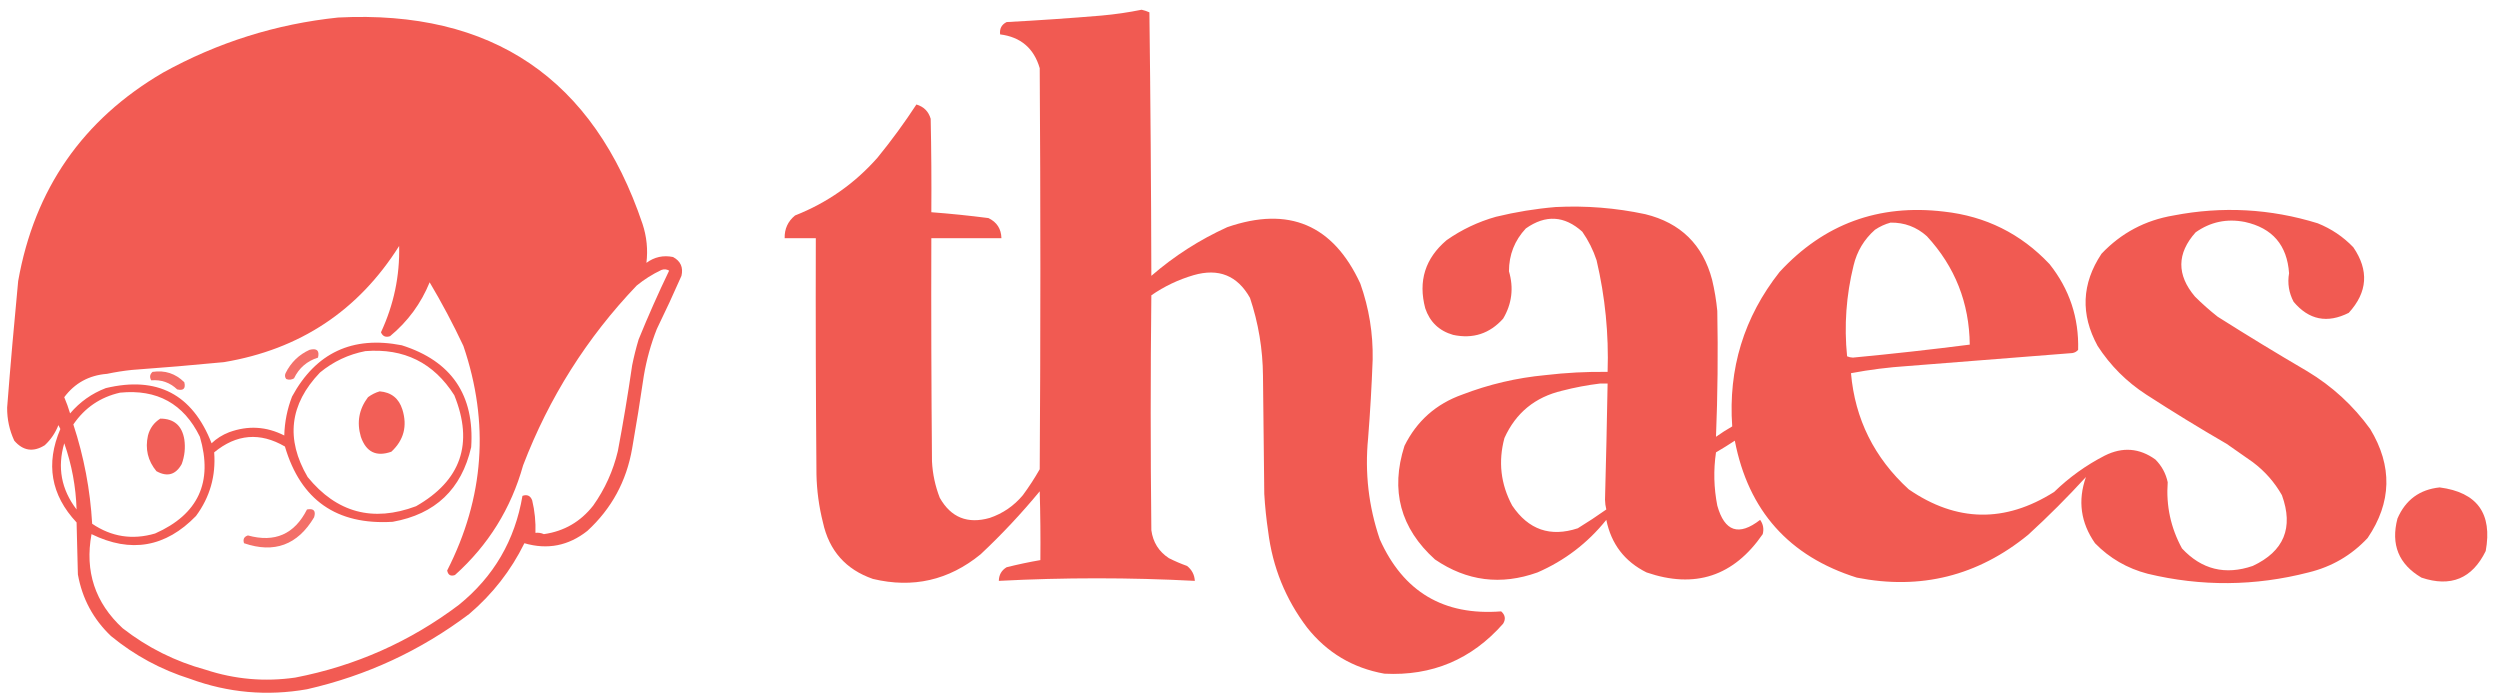 <?xml version="1.0" encoding="UTF-8"?>
<!DOCTYPE svg PUBLIC "-//W3C//DTD SVG 1.1//EN" "http://www.w3.org/Graphics/SVG/1.1/DTD/svg11.dtd">
<svg xmlns="http://www.w3.org/2000/svg" version="1.1" width="1926px" height="539px" style="shape-rendering:geometricPrecision; text-rendering:geometricPrecision; image-rendering:optimizeQuality; fill-rule:evenodd; clip-rule:evenodd" xmlns:xlink="http://www.w3.org/1999/xlink">
<g><path style="opacity:0.986" fill="#f15850" d="M 879.5,7.5 C 881.55,7.961 883.55,8.628 885.5,9.5C 886.333,77.164 886.833,144.831 887,212.5C 904.642,197.208 924.142,184.708 945.5,175C 992.911,158.629 1027.08,173.129 1048,218.5C 1054.7,237.411 1057.87,256.911 1057.5,277C 1056.76,297.191 1055.59,317.358 1054,337.5C 1051.37,364.184 1054.37,390.184 1063,415.5C 1081.1,455.967 1112.26,474.467 1156.5,471C 1159.65,473.775 1160.15,476.942 1158,480.5C 1133.69,508.07 1103.19,520.904 1066.5,519C 1042.15,514.633 1022.32,502.799 1007,483.5C 990.406,461.626 980.406,436.96 977,409.5C 975.561,399.879 974.561,390.212 974,380.5C 973.667,350.167 973.333,319.833 973,289.5C 972.825,268.935 969.492,248.935 963,229.5C 953.299,212.246 938.799,206.412 919.5,212C 907.8,215.434 896.967,220.601 887,227.5C 886.333,287.833 886.333,348.167 887,408.5C 888.255,417.745 892.755,424.912 900.5,430C 905.046,432.302 909.713,434.302 914.5,436C 918.227,438.955 920.227,442.788 920.5,447.5C 870.169,444.874 819.836,444.874 769.5,447.5C 769.571,442.853 771.571,439.353 775.5,437C 784.117,434.844 792.783,433.01 801.5,431.5C 801.667,413.83 801.5,396.164 801,378.5C 786.877,395.624 771.71,411.791 755.5,427C 730.984,447.045 703.317,453.379 672.5,446C 651.588,438.75 638.755,424.25 634,402.5C 630.941,390.361 629.274,378.028 629,365.5C 628.5,304.834 628.333,244.168 628.5,183.5C 620.5,183.5 612.5,183.5 604.5,183.5C 604.319,176.362 606.986,170.529 612.5,166C 637.242,156.256 658.409,141.423 676,121.5C 686.743,108.335 696.743,94.668 706,80.5C 711.68,82.18 715.346,85.847 717,91.5C 717.5,115.498 717.667,139.498 717.5,163.5C 732.206,164.61 746.872,166.11 761.5,168C 767.983,171.133 771.317,176.299 771.5,183.5C 753.5,183.5 735.5,183.5 717.5,183.5C 717.333,240.834 717.5,298.168 718,355.5C 718.498,365.159 720.498,374.492 724,383.5C 732.597,398.703 745.431,403.87 762.5,399C 772.606,395.57 781.106,389.737 788,381.5C 792.727,375.103 797.06,368.436 801,361.5C 801.667,258.5 801.667,155.5 801,52.5C 796.496,37.161 786.329,28.494 770.5,26.5C 769.943,22.112 771.61,18.945 775.5,17C 799.852,15.707 824.186,14.04 848.5,12C 859.058,11.058 869.391,9.558 879.5,7.5 Z"/></g>
<g><path style="opacity:0.98" fill="#f15850" d="M 260.5,13.5 C 379.05,7.49 457.217,60.49 495,172.5C 498.238,182.346 499.238,192.346 498,202.5C 504.155,197.969 510.988,196.469 518.5,198C 524.327,201.133 526.493,205.966 525,212.5C 518.94,226.287 512.607,239.953 506,253.5C 501.422,265.144 498.089,277.144 496,289.5C 493.279,308.214 490.279,326.88 487,345.5C 482.662,370.684 471.162,391.851 452.5,409C 437.927,420.509 421.76,423.675 404,418.5C 393.616,439.559 379.449,457.725 361.5,473C 324.084,501.204 282.417,520.537 236.5,531C 205.768,536.397 175.768,533.73 146.5,523C 123.93,515.886 103.597,504.886 85.5,490C 71.816,476.974 63.316,461.141 60,442.5C 59.667,429.167 59.333,415.833 59,402.5C 39.199,381.316 35.032,357.316 46.5,330.5C 46,329.5 45.5,328.5 45,327.5C 42.674,333.487 39.174,338.654 34.5,343C 25.628,348.534 17.794,347.367 11,339.5C 7.261,331.439 5.428,322.939 5.5,314C 8.03,281.472 10.863,248.972 14,216.5C 26.569,145.647 63.736,92.147 125.5,56C 167.711,32.65 212.711,18.484 260.5,13.5 Z M 307.5,189.5 C 308.053,212.561 303.386,234.727 293.5,256C 294.796,259.107 297.129,260.107 300.5,259C 314.171,247.674 324.338,233.84 331,217.5C 340.445,233.39 349.112,249.723 357,266.5C 377.207,325.856 373.04,383.523 344.5,439.5C 345.186,442.998 347.186,444.165 350.5,443C 376.182,419.971 393.682,391.804 403,358.5C 422.994,306.302 452.161,260.135 490.5,220C 496.327,215.25 502.66,211.25 509.5,208C 511.579,207.192 513.579,207.359 515.5,208.5C 507.117,225.931 499.284,243.598 492,261.5C 490.02,268.087 488.353,274.754 487,281.5C 483.798,303.583 480.131,325.583 476,347.5C 472.363,362.769 466.03,376.769 457,389.5C 447.228,401.959 434.562,409.293 419,411.5C 416.959,410.577 414.792,410.244 412.5,410.5C 412.801,402.049 411.968,393.715 410,385.5C 408.666,381.896 406.166,380.729 402.5,382C 396.724,416.226 380.391,444.226 353.5,466C 315.91,494.319 273.91,512.985 227.5,522C 204.023,525.39 181.023,523.39 158.5,516C 134.935,509.551 113.602,498.884 94.5,484C 73.232,464.362 65.232,440.195 70.5,411.5C 100.745,426.327 127.578,421.66 151,397.5C 161.714,382.991 166.38,366.658 165,348.5C 182.162,334.334 200.329,332.834 219.5,344C 231.659,385.265 259.325,404.598 302.5,402C 335.359,396.14 355.526,376.973 363,344.5C 365.66,304.308 347.826,278.141 309.5,266C 271.533,258.57 243.366,271.737 225,305.5C 221.282,315.14 219.282,325.14 219,335.5C 205.249,328.495 191.083,327.662 176.5,333C 171.41,334.958 166.91,337.792 163,341.5C 148.278,303.721 121.111,289.554 81.5,299C 70.688,303.139 61.522,309.639 54,318.5C 52.724,314.218 51.224,310.051 49.5,306C 57.669,295.077 68.669,289.077 82.5,288C 88.782,286.675 95.115,285.675 101.5,285C 125.193,283.29 148.86,281.29 172.5,279C 231.085,269.181 276.085,239.348 307.5,189.5 Z M 281.5,270.5 C 311.283,268.142 334.116,279.475 350,304.5C 365.041,341.715 355.207,370.215 320.5,390C 287.238,402.466 259.405,394.966 237,367.5C 219.914,338.275 223.081,311.442 246.5,287C 256.819,278.511 268.486,273.011 281.5,270.5 Z M 92.5,302.5 C 121.032,299.676 141.532,311.009 154,336.5C 164.243,371.449 152.743,396.282 119.5,411C 102.1,416.118 85.933,413.618 71,403.5C 69.507,377.369 64.674,351.869 56.5,327C 65.301,314.102 77.301,305.935 92.5,302.5 Z M 49.5,341.5 C 55.285,357.931 58.452,374.931 59,392.5C 47.209,377.086 44.042,360.086 49.5,341.5 Z"/></g>
<g><path style="opacity:0.981" fill="#f15850" d="M 1198.5,159.5 C 1221.76,158.321 1244.76,160.154 1267.5,165C 1294.72,171.674 1311.88,188.507 1319,215.5C 1320.89,223.404 1322.22,231.404 1323,239.5C 1323.62,271.896 1323.29,304.229 1322,336.5C 1326.03,333.636 1330.2,330.969 1334.5,328.5C 1331.36,284.019 1343.53,244.352 1371,209.5C 1405.11,172.548 1447.27,157.048 1497.5,163C 1529.75,166.54 1556.91,180.04 1579,203.5C 1594.32,222.804 1601.66,244.804 1601,269.5C 1599.83,270.893 1598.33,271.727 1596.5,272C 1554.17,275.384 1511.84,278.718 1469.5,282C 1454.88,282.958 1440.38,284.791 1426,287.5C 1429.08,322.837 1443.92,352.67 1470.5,377C 1507.29,402.296 1544.62,402.962 1582.5,379C 1594.11,367.728 1607.11,358.395 1621.5,351C 1635.22,344.141 1648.22,345.141 1660.5,354C 1665.38,358.889 1668.55,364.722 1670,371.5C 1668.68,389.663 1672.35,406.663 1681,422.5C 1696.13,438.757 1714.29,443.257 1735.5,436C 1759.59,424.746 1767.09,406.579 1758,381.5C 1752.3,371.465 1744.8,362.965 1735.5,356C 1728.83,351.333 1722.17,346.667 1715.5,342C 1694.5,329.835 1673.83,317.168 1653.5,304C 1638.33,294.167 1625.83,281.667 1616,266.5C 1602.71,242.165 1603.71,218.499 1619,195.5C 1634.12,179.521 1652.62,169.688 1674.5,166C 1712.03,158.747 1749.03,160.747 1785.5,172C 1796.03,176.208 1805.2,182.375 1813,190.5C 1825.17,208.298 1824,225.131 1809.5,241C 1792.95,249.345 1778.79,246.512 1767,232.5C 1763.34,225.541 1762.17,218.208 1763.5,210.5C 1762,188.837 1750.67,175.67 1729.5,171C 1715.58,168.25 1702.91,170.916 1691.5,179C 1677,195.231 1676.83,211.731 1691,228.5C 1696.55,234.019 1702.38,239.186 1708.5,244C 1731.24,258.397 1754.24,272.397 1777.5,286C 1796.66,297.51 1812.83,312.344 1826,330.5C 1843.28,359.048 1842.62,387.048 1824,414.5C 1811.54,427.818 1796.38,436.651 1778.5,441C 1737.23,451.637 1695.9,451.97 1654.5,442C 1638.75,437.882 1625.25,430.049 1614,418.5C 1602.94,402.651 1600.61,385.651 1607,367.5C 1592.83,383 1578,397.833 1562.5,412C 1523.7,443.7 1479.7,454.7 1430.5,445C 1378.26,428.585 1346.93,393.419 1336.5,339.5C 1331.75,342.625 1326.92,345.625 1322,348.5C 1319.99,362.187 1320.33,375.854 1323,389.5C 1328.59,409.587 1339.59,413.253 1356,400.5C 1358.37,403.801 1359.04,407.467 1358,411.5C 1335.63,443.956 1305.8,453.789 1268.5,441C 1251.61,432.603 1241.28,419.103 1237.5,400.5C 1223.13,418.375 1205.46,431.875 1184.5,441C 1156.36,451.074 1130.03,447.741 1105.5,431C 1078.87,406.979 1071.03,377.812 1082,343.5C 1091.47,324.366 1106.3,311.199 1126.5,304C 1147.13,296.073 1168.46,291.073 1190.5,289C 1206.45,287.116 1222.45,286.282 1238.5,286.5C 1239.46,257.435 1236.63,228.769 1230,200.5C 1227.39,192.609 1223.72,185.276 1219,178.5C 1205.22,166.082 1190.72,165.249 1175.5,176C 1166.86,185.235 1162.53,196.235 1162.5,209C 1166.28,221.902 1164.78,234.069 1158,245.5C 1147.6,257.079 1134.76,261.245 1119.5,258C 1108.74,254.903 1101.57,248.069 1098,237.5C 1092.45,216.517 1097.95,199.017 1114.5,185C 1126.11,176.865 1138.77,170.865 1152.5,167C 1167.78,163.285 1183.12,160.785 1198.5,159.5 Z M 1456.5,171.5 C 1467.22,171.363 1476.56,174.863 1484.5,182C 1506.15,205.486 1517.15,233.319 1517.5,265.5C 1487.56,269.325 1457.56,272.659 1427.5,275.5C 1425.9,275.449 1424.4,275.116 1423,274.5C 1420.64,250.877 1422.31,227.543 1428,204.5C 1430.62,193.559 1436.12,184.392 1444.5,177C 1448.28,174.471 1452.28,172.638 1456.5,171.5 Z M 1232.5,295.5 C 1234.5,295.5 1236.5,295.5 1238.5,295.5C 1237.98,325.338 1237.31,355.171 1236.5,385C 1236.55,387.557 1236.89,390.057 1237.5,392.5C 1230.34,397.582 1223,402.415 1215.5,407C 1194.36,413.954 1177.53,408.12 1165,389.5C 1156.13,372.999 1154.13,355.666 1159,337.5C 1167.73,318.116 1182.57,305.949 1203.5,301C 1213.19,298.5 1222.85,296.666 1232.5,295.5 Z"/></g>
<g><path style="opacity:0.849" fill="#f15850" d="M 238.5,269.5 C 244.113,268.079 246.28,270.079 245,275.5C 236.516,278.15 230.349,283.484 226.5,291.5C 224.579,292.641 222.579,292.808 220.5,292C 219.446,290.612 219.28,289.112 220,287.5C 224.102,279.229 230.269,273.229 238.5,269.5 Z"/></g>
<g><path style="opacity:0.864" fill="#f15850" d="M 117.5,286.5 C 127.059,285.075 135.225,287.742 142,294.5C 143.166,299.333 141.333,301.167 136.5,300C 130.936,294.7 124.27,292.367 116.5,293C 115.091,290.536 115.424,288.369 117.5,286.5 Z"/></g>
<g><path style="opacity:0.957" fill="#f15850" d="M 292.5,301.5 C 301.459,302.233 307.292,306.899 310,315.5C 313.951,328.199 311.118,339.032 301.5,348C 289.889,352.112 282.056,348.279 278,336.5C 274.724,325.358 276.557,315.191 283.5,306C 286.324,303.921 289.324,302.421 292.5,301.5 Z"/></g>
<g><path style="opacity:0.95" fill="#f15850" d="M 123.5,322.5 C 134.049,322.537 140.216,327.871 142,338.5C 142.93,345.004 142.264,351.338 140,357.5C 135.358,365.812 128.858,367.646 120.5,363C 113.869,354.996 111.703,345.829 114,335.5C 115.488,329.858 118.655,325.525 123.5,322.5 Z"/></g>
<g><path style="opacity:0.976" fill="#f15850" d="M 1879.5,375.5 C 1908.44,379.291 1920.27,395.624 1915,424.5C 1904.6,445.751 1888.1,452.585 1865.5,445C 1847.93,434.676 1841.77,419.51 1847,399.5C 1853.2,385.125 1864.03,377.125 1879.5,375.5 Z"/></g>
<g><path style="opacity:0.859" fill="#f15850" d="M 236.5,392.5 C 241.675,391.507 243.509,393.507 242,398.5C 229.329,419.832 211.329,426.499 188,418.5C 187.019,415.443 188.019,413.443 191,412.5C 211.717,418.221 226.884,411.554 236.5,392.5 Z"/></g>
</svg>
